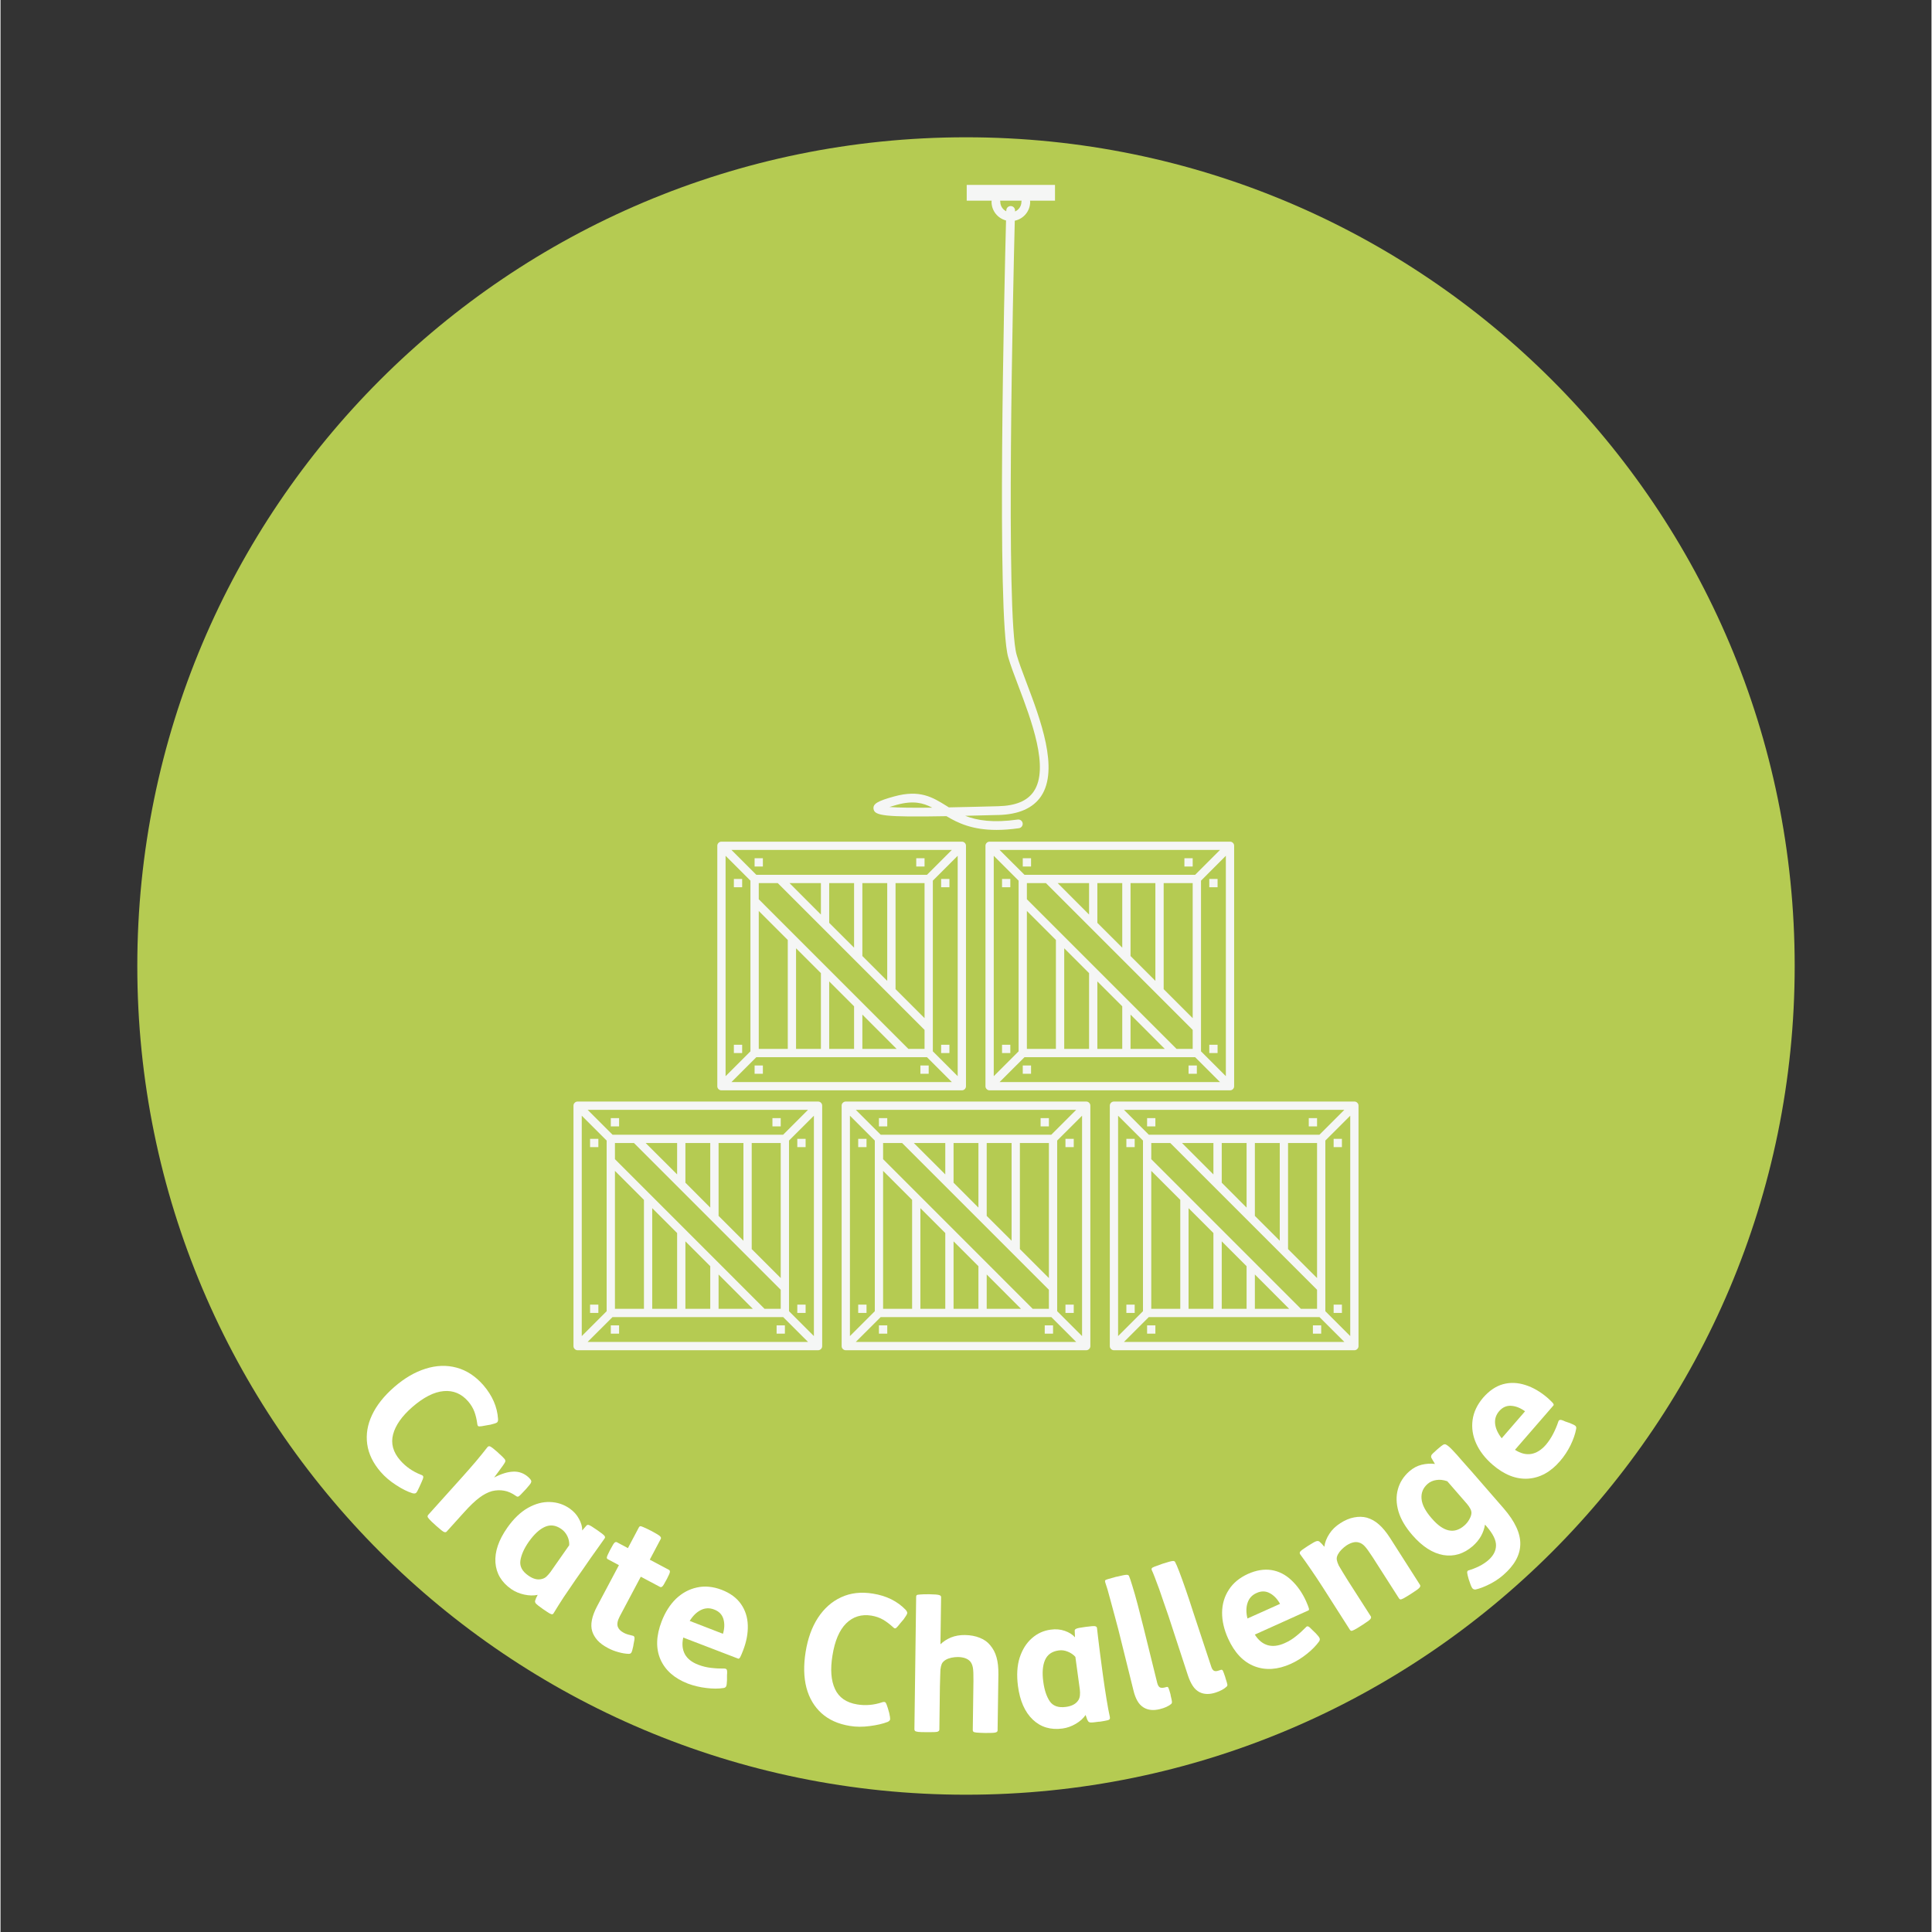 <svg xmlns="http://www.w3.org/2000/svg" xmlns:xlink="http://www.w3.org/1999/xlink" width="300" zoomAndPan="magnify" viewBox="0 0 224.88 225" height="300" preserveAspectRatio="xMidYMid meet" version="1.0"><rect x="0" y="0" width="224.88" height="225" fill="#333333" stroke="none"/><defs><g/><clipPath id="a54d5fe7c1"><path d="M 0.93 0.988 L 193.949 0.988 L 193.949 194.012 L 0.93 194.012 Z M 0.93 0.988 " clip-rule="nonzero"/></clipPath><clipPath id="6f7937949e"><path d="M 97.441 0.988 C 44.137 0.988 0.93 44.199 0.93 97.5 C 0.93 150.801 44.137 194.012 97.441 194.012 C 150.742 194.012 193.949 150.801 193.949 97.5 C 193.949 44.199 150.742 0.988 97.441 0.988 Z M 97.441 0.988 " clip-rule="nonzero"/></clipPath><clipPath id="944cf33a74"><path d="M 0.93 0.988 L 193.949 0.988 L 193.949 194.012 L 0.93 194.012 Z M 0.93 0.988 " clip-rule="nonzero"/></clipPath><clipPath id="92d313c324"><path d="M 97.441 0.988 C 44.137 0.988 0.93 44.199 0.93 97.5 C 0.93 150.801 44.137 194.012 97.441 194.012 C 150.742 194.012 193.949 150.801 193.949 97.5 C 193.949 44.199 150.742 0.988 97.441 0.988 Z M 97.441 0.988 " clip-rule="nonzero"/></clipPath><clipPath id="efa8d2b783"><rect x="0" width="194" y="0" height="195"/></clipPath><clipPath id="ee157358e0"><path d="M 51.727 113.285 L 80.68 113.285 L 80.68 142.238 L 51.727 142.238 Z M 51.727 113.285 " clip-rule="nonzero"/></clipPath><clipPath id="dd821c0e84"><rect x="0" width="155" y="0" height="55"/></clipPath><clipPath id="64b95f343d"><path d="M 82.957 113.285 L 111.91 113.285 L 111.91 142.238 L 82.957 142.238 Z M 82.957 113.285 " clip-rule="nonzero"/></clipPath><clipPath id="b5c55ffd09"><path d="M 114.188 113.285 L 143.141 113.285 L 143.141 142.238 L 114.188 142.238 Z M 114.188 113.285 " clip-rule="nonzero"/></clipPath><clipPath id="b1e17ce001"><path d="M 86.547 6.535 L 108 6.535 L 108 81.812 L 86.547 81.812 Z M 86.547 6.535 " clip-rule="nonzero"/></clipPath><clipPath id="bd16e9ba47"><path d="M 68.477 83.02 L 97.43 83.02 L 97.43 111.973 L 68.477 111.973 Z M 68.477 83.02 " clip-rule="nonzero"/></clipPath><clipPath id="4f55885e8b"><path d="M 99.707 83.02 L 128.66 83.02 L 128.66 111.973 L 99.707 111.973 Z M 99.707 83.02 " clip-rule="nonzero"/></clipPath><clipPath id="61436dc4e2"><rect x="0" width="195" y="0" height="195"/></clipPath></defs><g transform="matrix(1, 0, 0, 1, 15, 15)"><g clip-path="url(#61436dc4e2)"><g clip-path="url(#a54d5fe7c1)"><g clip-path="url(#6f7937949e)"><g transform="matrix(1, 0, 0, 1, 0, -0)"><g clip-path="url(#efa8d2b783)"><g clip-path="url(#944cf33a74)"><g clip-path="url(#92d313c324)"><path fill="#b5cb52" d="M 0.93 0.988 L 193.949 0.988 L 193.949 194.012 L 0.93 194.012 Z M 0.93 0.988 " fill-opacity="1" fill-rule="nonzero"/></g></g></g></g></g></g><g clip-path="url(#ee157358e0)"><path fill="#f5f6f5" d="M 80.207 113.285 L 52.211 113.285 C 52.078 113.285 51.965 113.332 51.871 113.426 C 51.773 113.52 51.727 113.633 51.727 113.77 L 51.727 141.766 C 51.727 141.898 51.773 142.012 51.871 142.105 C 51.965 142.199 52.078 142.25 52.211 142.25 L 80.207 142.25 C 80.34 142.25 80.457 142.199 80.551 142.105 C 80.645 142.012 80.691 141.898 80.691 141.766 L 80.691 113.77 C 80.691 113.633 80.645 113.52 80.551 113.426 C 80.457 113.332 80.34 113.285 80.207 113.285 Z M 56.555 121.359 L 59.934 124.738 L 59.934 137.422 L 56.555 137.422 Z M 60.898 125.703 L 63.797 128.598 L 63.797 137.422 L 60.898 137.422 Z M 64.762 129.566 L 67.656 132.461 L 67.656 137.422 L 64.762 137.422 Z M 68.625 133.426 L 72.613 137.422 L 68.625 137.422 Z M 73.977 137.422 L 56.555 119.996 L 56.555 118.113 L 58.77 118.113 L 75.863 135.207 L 75.863 137.422 Z M 75.863 133.844 L 72.484 130.465 L 72.484 118.113 L 75.863 118.113 Z M 71.52 129.496 L 68.625 126.602 L 68.625 118.113 L 71.52 118.113 Z M 67.656 125.637 L 64.762 122.738 L 64.762 118.113 L 67.656 118.113 Z M 63.797 121.773 L 60.133 118.113 L 63.797 118.113 Z M 76.148 117.148 L 56.273 117.148 L 53.375 114.25 L 79.043 114.25 Z M 55.59 117.828 L 55.59 137.703 L 52.691 140.602 L 52.691 114.934 Z M 56.273 138.387 L 76.148 138.387 L 79.043 141.281 L 53.375 141.281 Z M 76.828 137.703 L 76.828 117.828 L 79.727 114.934 L 79.727 140.602 Z M 76.828 137.703 " fill-opacity="1" fill-rule="nonzero"/></g><path fill="#f5f6f5" d="M 56.074 115.215 L 57.039 115.215 L 57.039 116.18 L 56.074 116.18 Z M 56.074 115.215 " fill-opacity="1" fill-rule="nonzero"/><path fill="#f5f6f5" d="M 74.898 115.215 L 75.863 115.215 L 75.863 116.18 L 74.898 116.18 Z M 74.898 115.215 " fill-opacity="1" fill-rule="nonzero"/><path fill="#f5f6f5" d="M 56.074 139.352 L 57.039 139.352 L 57.039 140.316 L 56.074 140.316 Z M 56.074 139.352 " fill-opacity="1" fill-rule="nonzero"/><path fill="#f5f6f5" d="M 75.383 139.352 L 76.348 139.352 L 76.348 140.316 L 75.383 140.316 Z M 75.383 139.352 " fill-opacity="1" fill-rule="nonzero"/><path fill="#f5f6f5" d="M 53.66 117.629 L 54.625 117.629 L 54.625 118.594 L 53.66 118.594 Z M 53.66 117.629 " fill-opacity="1" fill-rule="nonzero"/><path fill="#f5f6f5" d="M 53.66 136.938 L 54.625 136.938 L 54.625 137.902 L 53.66 137.902 Z M 53.66 136.938 " fill-opacity="1" fill-rule="nonzero"/><path fill="#f5f6f5" d="M 77.793 117.629 L 78.762 117.629 L 78.762 118.594 L 77.793 118.594 Z M 77.793 117.629 " fill-opacity="1" fill-rule="nonzero"/><path fill="#f5f6f5" d="M 77.793 136.938 L 78.762 136.938 L 78.762 137.902 L 77.793 137.902 Z M 77.793 136.938 " fill-opacity="1" fill-rule="nonzero"/><g transform="matrix(1, 0, 0, 1, 20, 138)"><g clip-path="url(#dd821c0e84)"><g fill="#ffffff" fill-opacity="1"><g transform="translate(4.721, 12.853)"><g><path d="M 17.344 0.062 L 16.797 0.156 C 16.41 0.238 16.156 0.273 16.031 0.266 C 15.906 0.266 15.832 0.188 15.812 0.031 C 15.738 -0.531 15.625 -1.02 15.469 -1.438 C 15.312 -1.863 15.066 -2.27 14.734 -2.656 C 13.953 -3.551 13.004 -3.945 11.891 -3.844 C 10.773 -3.75 9.562 -3.133 8.25 -2 C 7.031 -0.938 6.281 0.125 6 1.188 C 5.719 2.25 5.992 3.258 6.828 4.219 C 7.484 4.969 8.297 5.531 9.266 5.906 C 9.43 5.957 9.516 6.039 9.516 6.156 C 9.516 6.27 9.438 6.492 9.281 6.828 L 9.047 7.344 C 8.891 7.695 8.77 7.914 8.688 8 C 8.602 8.082 8.457 8.098 8.25 8.047 C 7.676 7.867 7.039 7.551 6.344 7.094 C 5.645 6.645 5.051 6.141 4.562 5.578 C 3.664 4.547 3.141 3.461 2.984 2.328 C 2.828 1.191 3.016 0.062 3.547 -1.062 C 4.078 -2.195 4.941 -3.285 6.141 -4.328 C 7.328 -5.359 8.539 -6.066 9.781 -6.453 C 11.031 -6.848 12.234 -6.891 13.391 -6.578 C 14.555 -6.266 15.598 -5.582 16.516 -4.531 C 17.555 -3.32 18.125 -2.02 18.219 -0.625 C 18.238 -0.406 18.195 -0.258 18.094 -0.188 C 17.988 -0.113 17.738 -0.031 17.344 0.062 Z M 17.344 0.062 "/></g></g></g><g fill="#ffffff" fill-opacity="1"><g transform="translate(13.517, 22.699)"><g><path d="M 9.375 -6.578 L 9.469 -6.484 C 9.852 -6.141 10.094 -5.906 10.188 -5.781 C 10.281 -5.656 10.301 -5.539 10.25 -5.438 C 10.227 -5.375 10.145 -5.238 10 -5.031 C 9.852 -4.832 9.688 -4.602 9.5 -4.344 C 9.32 -4.094 9.145 -3.852 8.969 -3.625 C 9.801 -4.062 10.539 -4.289 11.188 -4.312 C 11.844 -4.344 12.426 -4.133 12.938 -3.688 C 13.113 -3.531 13.227 -3.391 13.281 -3.266 C 13.312 -3.191 13.301 -3.102 13.25 -3 C 13.207 -2.906 13.031 -2.68 12.719 -2.328 L 12.516 -2.109 C 12.148 -1.703 11.914 -1.473 11.812 -1.422 C 11.719 -1.379 11.625 -1.395 11.531 -1.469 C 11.051 -1.812 10.582 -2.02 10.125 -2.094 C 9.676 -2.176 9.211 -2.16 8.734 -2.047 C 8.266 -1.922 7.77 -1.664 7.25 -1.281 C 6.738 -0.895 6.148 -0.332 5.484 0.406 L 3.438 2.672 C 3.363 2.754 3.254 2.766 3.109 2.703 C 2.973 2.641 2.672 2.398 2.203 1.984 L 2.141 1.922 C 1.797 1.617 1.555 1.391 1.422 1.234 C 1.285 1.086 1.219 0.977 1.219 0.906 C 1.219 0.844 1.238 0.785 1.281 0.734 L 5.188 -3.609 C 5.75 -4.234 6.301 -4.863 6.844 -5.5 C 7.383 -6.145 7.828 -6.691 8.172 -7.141 C 8.266 -7.266 8.375 -7.301 8.5 -7.25 C 8.633 -7.195 8.926 -6.973 9.375 -6.578 Z M 9.375 -6.578 "/></g></g></g><g fill="#ffffff" fill-opacity="1"><g transform="translate(20.293, 28.878)"><g><path d="M 12.453 -3.641 L 12.953 -4.219 C 13.023 -4.301 13.125 -4.316 13.25 -4.266 C 13.383 -4.223 13.68 -4.039 14.141 -3.719 L 14.234 -3.656 C 14.672 -3.352 14.938 -3.145 15.031 -3.031 C 15.125 -2.914 15.133 -2.812 15.062 -2.719 C 14.938 -2.531 14.723 -2.227 14.422 -1.812 C 14.129 -1.406 13.805 -0.953 13.453 -0.453 C 13.109 0.047 12.77 0.535 12.438 1.016 L 11.703 2.062 C 11.234 2.738 10.766 3.426 10.297 4.125 C 9.836 4.832 9.457 5.438 9.156 5.938 C 9.113 6.031 9.062 6.086 9 6.109 C 8.938 6.141 8.828 6.113 8.672 6.031 C 8.523 5.945 8.285 5.789 7.953 5.562 L 7.859 5.5 C 7.43 5.195 7.164 4.988 7.062 4.875 C 6.969 4.758 6.938 4.645 6.969 4.531 C 6.988 4.457 7.023 4.359 7.078 4.234 C 7.141 4.109 7.203 3.984 7.266 3.859 C 6.797 3.961 6.273 3.953 5.703 3.828 C 5.129 3.703 4.625 3.488 4.188 3.188 C 3.051 2.395 2.438 1.363 2.344 0.094 C 2.258 -1.176 2.719 -2.523 3.719 -3.953 C 4.457 -5.004 5.258 -5.773 6.125 -6.266 C 6.988 -6.754 7.844 -6.984 8.688 -6.953 C 9.531 -6.93 10.297 -6.68 10.984 -6.203 C 11.461 -5.867 11.828 -5.461 12.078 -4.984 C 12.336 -4.516 12.461 -4.066 12.453 -3.641 Z M 8.75 1.203 L 10.938 -1.922 C 10.957 -2.297 10.883 -2.648 10.719 -2.984 C 10.551 -3.328 10.316 -3.602 10.016 -3.812 C 9.379 -4.258 8.742 -4.344 8.109 -4.062 C 7.473 -3.781 6.844 -3.195 6.219 -2.312 C 5.676 -1.531 5.352 -0.801 5.25 -0.125 C 5.156 0.539 5.461 1.117 6.172 1.609 C 6.766 2.035 7.32 2.16 7.844 1.984 C 8.02 1.93 8.176 1.836 8.312 1.703 C 8.457 1.566 8.602 1.398 8.75 1.203 Z M 8.75 1.203 "/></g></g></g><g fill="#ffffff" fill-opacity="1"><g transform="translate(31.05, 36.201)"><g><path d="M 9.688 -10.938 L 9.781 -10.891 C 10.332 -10.598 10.66 -10.395 10.766 -10.281 C 10.867 -10.176 10.895 -10.078 10.844 -9.984 L 9.562 -7.562 L 11.797 -6.375 C 11.879 -6.332 11.914 -6.254 11.906 -6.141 C 11.906 -6.035 11.789 -5.766 11.562 -5.328 L 11.484 -5.188 C 11.254 -4.738 11.094 -4.484 11 -4.422 C 10.914 -4.359 10.832 -4.348 10.75 -4.391 L 8.516 -5.578 L 6.062 -0.953 C 5.801 -0.453 5.727 -0.047 5.844 0.266 C 5.945 0.535 6.176 0.766 6.531 0.953 C 6.676 1.035 6.844 1.102 7.031 1.156 C 7.227 1.207 7.414 1.254 7.594 1.297 C 7.695 1.316 7.758 1.383 7.781 1.5 C 7.801 1.625 7.766 1.891 7.672 2.297 L 7.641 2.5 C 7.555 2.906 7.484 3.156 7.422 3.25 C 7.367 3.352 7.266 3.406 7.109 3.406 C 6.734 3.395 6.328 3.328 5.891 3.203 C 5.461 3.086 5.066 2.93 4.703 2.734 C 4.18 2.461 3.77 2.16 3.469 1.828 C 3.176 1.492 2.973 1.145 2.859 0.781 C 2.617 0 2.812 -0.977 3.438 -2.156 L 5.969 -6.922 L 4.688 -7.609 C 4.594 -7.648 4.551 -7.723 4.562 -7.828 C 4.57 -7.93 4.691 -8.207 4.922 -8.656 L 5 -8.797 C 5.227 -9.234 5.383 -9.484 5.469 -9.547 C 5.551 -9.617 5.641 -9.633 5.734 -9.594 L 7.016 -8.906 L 8.297 -11.328 C 8.336 -11.398 8.383 -11.441 8.438 -11.453 C 8.5 -11.473 8.617 -11.441 8.797 -11.359 C 8.984 -11.285 9.281 -11.145 9.688 -10.938 Z M 9.688 -10.938 "/></g></g></g><g fill="#ffffff" fill-opacity="1"><g transform="translate(39.309, 40.631)"><g><path d="M 11.594 -0.469 L 5.203 -2.922 C 5.035 -2.18 5.098 -1.535 5.391 -0.984 C 5.691 -0.441 6.219 -0.031 6.969 0.25 C 7.457 0.438 7.953 0.555 8.453 0.609 C 8.961 0.672 9.473 0.695 9.984 0.688 C 10.117 0.688 10.211 0.727 10.266 0.812 C 10.316 0.906 10.328 1.125 10.297 1.469 L 10.297 2.031 C 10.285 2.406 10.254 2.645 10.203 2.75 C 10.148 2.863 10.051 2.93 9.906 2.953 C 9.312 3.047 8.641 3.047 7.891 2.953 C 7.141 2.867 6.422 2.695 5.734 2.438 C 4.172 1.832 3.109 0.895 2.547 -0.375 C 1.992 -1.656 2.039 -3.133 2.688 -4.812 C 3.102 -5.883 3.66 -6.758 4.359 -7.438 C 5.066 -8.113 5.875 -8.551 6.781 -8.75 C 7.695 -8.957 8.66 -8.867 9.672 -8.484 C 10.672 -8.098 11.422 -7.547 11.922 -6.828 C 12.422 -6.117 12.688 -5.297 12.719 -4.359 C 12.75 -3.422 12.566 -2.441 12.172 -1.422 C 12.023 -1.035 11.91 -0.77 11.828 -0.625 C 11.742 -0.488 11.664 -0.438 11.594 -0.469 Z M 5.953 -4.859 L 9.828 -3.359 C 10.016 -3.992 10.031 -4.57 9.875 -5.094 C 9.719 -5.613 9.359 -5.977 8.797 -6.188 C 8.266 -6.395 7.75 -6.375 7.25 -6.125 C 6.758 -5.883 6.328 -5.461 5.953 -4.859 Z M 5.953 -4.859 "/></g></g></g><g fill="#ffffff" fill-opacity="1"><g transform="translate(50.996, 44.906)"><g/></g></g><g fill="#ffffff" fill-opacity="1"><g transform="translate(56.824, 46.64)"><g><path d="M 13.359 -11.062 L 13 -10.641 C 12.758 -10.328 12.586 -10.129 12.484 -10.047 C 12.379 -9.973 12.273 -9.988 12.172 -10.094 C 11.742 -10.488 11.336 -10.797 10.953 -11.016 C 10.566 -11.242 10.117 -11.398 9.609 -11.484 C 8.441 -11.672 7.457 -11.367 6.656 -10.578 C 5.863 -9.785 5.332 -8.535 5.062 -6.828 C 4.801 -5.223 4.898 -3.926 5.359 -2.938 C 5.816 -1.945 6.68 -1.348 7.953 -1.141 C 8.93 -0.984 9.91 -1.07 10.891 -1.406 C 11.055 -1.457 11.176 -1.441 11.25 -1.359 C 11.32 -1.273 11.41 -1.055 11.516 -0.703 L 11.672 -0.156 C 11.754 0.207 11.789 0.453 11.781 0.578 C 11.77 0.703 11.676 0.805 11.5 0.891 C 10.938 1.109 10.242 1.27 9.422 1.375 C 8.598 1.488 7.816 1.484 7.078 1.359 C 5.734 1.141 4.633 0.645 3.781 -0.125 C 2.938 -0.895 2.352 -1.883 2.031 -3.094 C 1.719 -4.301 1.688 -5.688 1.938 -7.25 C 2.188 -8.812 2.664 -10.141 3.375 -11.234 C 4.094 -12.328 4.992 -13.125 6.078 -13.625 C 7.172 -14.133 8.406 -14.273 9.781 -14.047 C 11.352 -13.797 12.625 -13.164 13.594 -12.156 C 13.738 -11.988 13.797 -11.848 13.766 -11.734 C 13.734 -11.617 13.598 -11.395 13.359 -11.062 Z M 13.359 -11.062 "/></g></g></g><g fill="#ffffff" fill-opacity="1"><g transform="translate(70.041, 48.696)"><g><path d="M 3.016 -16.031 L 3.125 -16.031 C 3.738 -16.02 4.117 -15.988 4.266 -15.938 C 4.422 -15.895 4.5 -15.816 4.5 -15.703 L 4.422 -10.203 C 4.766 -10.535 5.176 -10.801 5.656 -11 C 6.145 -11.195 6.688 -11.289 7.281 -11.281 C 7.938 -11.27 8.516 -11.16 9.016 -10.953 C 9.516 -10.754 9.91 -10.473 10.203 -10.109 C 10.555 -9.703 10.805 -9.227 10.953 -8.688 C 11.109 -8.156 11.18 -7.488 11.172 -6.688 L 11.078 -0.172 C 11.078 -0.055 11.004 0.02 10.859 0.062 C 10.711 0.113 10.328 0.133 9.703 0.125 L 9.594 0.125 C 9.145 0.113 8.816 0.098 8.609 0.078 C 8.41 0.055 8.289 0.02 8.25 -0.031 C 8.207 -0.082 8.188 -0.141 8.188 -0.203 L 8.266 -5.922 C 8.273 -6.648 8.254 -7.164 8.203 -7.469 C 8.148 -7.781 8.039 -8.031 7.875 -8.219 C 7.582 -8.539 7.109 -8.707 6.453 -8.719 C 6.211 -8.719 5.961 -8.691 5.703 -8.641 C 5.453 -8.586 5.227 -8.504 5.031 -8.391 C 4.812 -8.254 4.66 -8.098 4.578 -7.922 C 4.504 -7.742 4.453 -7.523 4.422 -7.266 C 4.41 -7.035 4.398 -6.738 4.391 -6.375 C 4.379 -6.008 4.367 -5.625 4.359 -5.219 L 4.297 -0.266 C 4.297 -0.148 4.219 -0.066 4.062 -0.016 C 3.914 0.023 3.535 0.039 2.922 0.031 L 2.812 0.031 C 2.363 0.031 2.035 0.02 1.828 0 C 1.617 -0.031 1.492 -0.07 1.453 -0.125 C 1.41 -0.176 1.391 -0.234 1.391 -0.297 L 1.594 -15.734 C 1.594 -15.816 1.613 -15.879 1.656 -15.922 C 1.695 -15.961 1.82 -15.988 2.031 -16 C 2.238 -16.02 2.566 -16.031 3.016 -16.031 Z M 3.016 -16.031 "/></g></g></g><g fill="#ffffff" fill-opacity="1"><g transform="translate(83.428, 48.787)"><g><path d="M 6.703 -11.109 L 6.672 -11.891 C 6.672 -11.984 6.734 -12.055 6.859 -12.109 C 6.984 -12.172 7.328 -12.238 7.891 -12.312 L 8.016 -12.328 C 8.535 -12.398 8.867 -12.426 9.016 -12.406 C 9.16 -12.383 9.242 -12.316 9.266 -12.203 C 9.285 -11.984 9.328 -11.617 9.391 -11.109 C 9.453 -10.609 9.52 -10.055 9.594 -9.453 C 9.676 -8.848 9.754 -8.254 9.828 -7.672 L 10 -6.406 C 10.113 -5.594 10.238 -4.766 10.375 -3.922 C 10.508 -3.086 10.641 -2.391 10.766 -1.828 C 10.785 -1.734 10.781 -1.656 10.75 -1.594 C 10.727 -1.531 10.633 -1.477 10.469 -1.438 C 10.301 -1.395 10.016 -1.344 9.609 -1.281 L 9.516 -1.281 C 8.992 -1.207 8.656 -1.176 8.5 -1.188 C 8.352 -1.207 8.254 -1.273 8.203 -1.391 C 8.16 -1.441 8.117 -1.535 8.078 -1.672 C 8.035 -1.816 7.988 -1.945 7.938 -2.062 C 7.688 -1.676 7.305 -1.332 6.797 -1.031 C 6.297 -0.738 5.781 -0.555 5.25 -0.484 C 3.875 -0.297 2.723 -0.641 1.797 -1.516 C 0.867 -2.398 0.289 -3.707 0.062 -5.438 C -0.102 -6.707 -0.035 -7.812 0.266 -8.75 C 0.578 -9.695 1.051 -10.445 1.688 -11 C 2.32 -11.562 3.055 -11.895 3.891 -12 C 4.461 -12.082 5.004 -12.035 5.516 -11.859 C 6.023 -11.68 6.422 -11.43 6.703 -11.109 Z M 7.266 -5.047 L 6.75 -8.828 C 6.508 -9.098 6.211 -9.301 5.859 -9.438 C 5.516 -9.582 5.164 -9.629 4.812 -9.578 C 4.031 -9.473 3.5 -9.102 3.219 -8.469 C 2.938 -7.832 2.867 -6.977 3.016 -5.906 C 3.141 -4.969 3.391 -4.219 3.766 -3.656 C 4.148 -3.102 4.773 -2.883 5.641 -3 C 6.359 -3.094 6.852 -3.367 7.125 -3.828 C 7.219 -4.004 7.27 -4.188 7.281 -4.375 C 7.301 -4.57 7.297 -4.797 7.266 -5.047 Z M 7.266 -5.047 "/></g></g></g><g fill="#ffffff" fill-opacity="1"><g transform="translate(96.206, 46.871)"><g><path d="M -1.297 -16.234 L -1.188 -16.25 C -0.602 -16.395 -0.234 -16.469 -0.078 -16.469 C 0.078 -16.477 0.176 -16.43 0.219 -16.328 C 0.301 -16.148 0.43 -15.766 0.609 -15.172 C 0.797 -14.578 1 -13.863 1.219 -13.031 C 1.438 -12.207 1.66 -11.332 1.891 -10.406 L 3.5 -3.891 C 3.562 -3.648 3.648 -3.484 3.766 -3.391 C 3.891 -3.297 4.086 -3.281 4.359 -3.344 L 4.594 -3.406 C 4.695 -3.438 4.77 -3.398 4.812 -3.297 C 4.863 -3.191 4.941 -2.945 5.047 -2.562 L 5.078 -2.375 C 5.172 -2 5.219 -1.766 5.219 -1.672 C 5.227 -1.578 5.195 -1.492 5.125 -1.422 C 4.801 -1.16 4.363 -0.961 3.812 -0.828 C 3.07 -0.641 2.441 -0.703 1.922 -1.016 C 1.617 -1.203 1.375 -1.461 1.188 -1.797 C 1 -2.129 0.848 -2.535 0.734 -3.016 L -1.031 -10.125 C -1.156 -10.625 -1.297 -11.148 -1.453 -11.703 C -1.609 -12.254 -1.754 -12.797 -1.891 -13.328 C -2.035 -13.867 -2.164 -14.344 -2.281 -14.75 C -2.406 -15.164 -2.5 -15.457 -2.562 -15.625 C -2.582 -15.707 -2.582 -15.77 -2.562 -15.812 C -2.539 -15.863 -2.43 -15.914 -2.234 -15.969 C -2.047 -16.031 -1.734 -16.117 -1.297 -16.234 Z M -1.297 -16.234 "/></g></g></g><g fill="#ffffff" fill-opacity="1"><g transform="translate(102.797, 45.219)"><g><path d="M -2.5 -16.094 L -2.406 -16.125 C -1.832 -16.312 -1.461 -16.41 -1.297 -16.422 C -1.141 -16.441 -1.039 -16.398 -1 -16.297 C -0.895 -16.117 -0.734 -15.742 -0.516 -15.172 C -0.297 -14.598 -0.047 -13.906 0.234 -13.094 C 0.516 -12.281 0.801 -11.414 1.094 -10.5 L 3.203 -4.125 C 3.273 -3.895 3.375 -3.738 3.5 -3.656 C 3.633 -3.57 3.832 -3.578 4.094 -3.672 L 4.328 -3.75 C 4.43 -3.781 4.508 -3.742 4.562 -3.641 C 4.613 -3.535 4.703 -3.297 4.828 -2.922 L 4.875 -2.75 C 5 -2.375 5.066 -2.141 5.078 -2.047 C 5.098 -1.953 5.07 -1.867 5 -1.797 C 4.695 -1.516 4.273 -1.285 3.734 -1.109 C 3.004 -0.867 2.367 -0.883 1.828 -1.156 C 1.516 -1.32 1.254 -1.566 1.047 -1.891 C 0.836 -2.211 0.656 -2.602 0.5 -3.062 L -1.781 -10.031 C -1.945 -10.508 -2.125 -11.02 -2.312 -11.562 C -2.5 -12.113 -2.68 -12.645 -2.859 -13.156 C -3.047 -13.676 -3.219 -14.133 -3.375 -14.531 C -3.531 -14.938 -3.648 -15.223 -3.734 -15.391 C -3.754 -15.473 -3.75 -15.535 -3.719 -15.578 C -3.695 -15.629 -3.594 -15.691 -3.406 -15.766 C -3.227 -15.836 -2.926 -15.945 -2.5 -16.094 Z M -2.5 -16.094 "/></g></g></g><g fill="#ffffff" fill-opacity="1"><g transform="translate(109.499, 43.13)"><g><path d="M 7.812 -8.578 L 1.578 -5.766 C 1.984 -5.117 2.484 -4.707 3.078 -4.531 C 3.672 -4.363 4.336 -4.445 5.078 -4.781 C 5.547 -4.988 5.977 -5.254 6.375 -5.578 C 6.781 -5.898 7.164 -6.25 7.531 -6.625 C 7.602 -6.719 7.688 -6.75 7.781 -6.719 C 7.883 -6.688 8.051 -6.547 8.281 -6.297 L 8.688 -5.906 C 8.945 -5.633 9.094 -5.441 9.125 -5.328 C 9.164 -5.211 9.145 -5.094 9.062 -4.969 C 8.719 -4.488 8.25 -4.008 7.656 -3.531 C 7.062 -3.051 6.43 -2.66 5.766 -2.359 C 4.242 -1.672 2.832 -1.578 1.531 -2.078 C 0.227 -2.586 -0.789 -3.66 -1.531 -5.297 C -2.008 -6.348 -2.242 -7.363 -2.234 -8.344 C -2.223 -9.32 -1.961 -10.203 -1.453 -10.984 C -0.953 -11.766 -0.211 -12.379 0.766 -12.828 C 1.742 -13.266 2.66 -13.414 3.516 -13.281 C 4.367 -13.145 5.141 -12.754 5.828 -12.109 C 6.523 -11.461 7.098 -10.645 7.547 -9.656 C 7.711 -9.281 7.816 -9.016 7.859 -8.859 C 7.91 -8.703 7.895 -8.609 7.812 -8.578 Z M 0.719 -7.641 L 4.516 -9.344 C 4.191 -9.926 3.789 -10.344 3.312 -10.594 C 2.832 -10.852 2.32 -10.859 1.781 -10.609 C 1.258 -10.379 0.91 -10 0.734 -9.469 C 0.555 -8.945 0.551 -8.336 0.719 -7.641 Z M 0.719 -7.641 "/></g></g></g><g fill="#ffffff" fill-opacity="1"><g transform="translate(121.095, 37.841)"><g><path d="M -3.844 -10.797 L -3.766 -10.844 C -3.316 -11.133 -3.02 -11.301 -2.875 -11.344 C -2.727 -11.395 -2.602 -11.383 -2.5 -11.312 C -2.426 -11.25 -2.332 -11.16 -2.219 -11.047 C -2.113 -10.93 -2.016 -10.816 -1.922 -10.703 C -1.859 -11.211 -1.664 -11.711 -1.344 -12.203 C -1.031 -12.691 -0.602 -13.109 -0.062 -13.453 C 0.488 -13.805 1.023 -14.031 1.547 -14.125 C 2.066 -14.227 2.562 -14.219 3.031 -14.094 C 3.539 -13.945 4.004 -13.688 4.422 -13.312 C 4.848 -12.945 5.281 -12.426 5.719 -11.75 L 9.219 -6.266 C 9.281 -6.172 9.258 -6.062 9.156 -5.938 C 9.051 -5.812 8.742 -5.586 8.234 -5.266 L 8.141 -5.203 C 7.754 -4.961 7.469 -4.789 7.281 -4.688 C 7.102 -4.594 6.977 -4.555 6.906 -4.578 C 6.844 -4.609 6.797 -4.648 6.766 -4.703 L 3.688 -9.516 C 3.289 -10.129 2.988 -10.547 2.781 -10.766 C 2.57 -10.992 2.344 -11.141 2.094 -11.203 C 1.688 -11.328 1.207 -11.211 0.656 -10.859 C 0.457 -10.723 0.266 -10.562 0.078 -10.375 C -0.098 -10.195 -0.238 -10.008 -0.344 -9.812 C -0.469 -9.57 -0.508 -9.359 -0.469 -9.172 C -0.438 -8.984 -0.363 -8.77 -0.25 -8.531 C -0.125 -8.332 0.023 -8.078 0.203 -7.766 C 0.391 -7.453 0.594 -7.125 0.812 -6.781 L 3.484 -2.609 C 3.547 -2.516 3.531 -2.406 3.438 -2.281 C 3.344 -2.164 3.031 -1.938 2.5 -1.594 L 2.422 -1.547 C 2.035 -1.297 1.75 -1.125 1.562 -1.031 C 1.383 -0.938 1.258 -0.898 1.188 -0.922 C 1.125 -0.953 1.078 -0.992 1.047 -1.047 L -2.094 -5.969 C -2.539 -6.664 -3.004 -7.363 -3.484 -8.062 C -3.961 -8.758 -4.367 -9.332 -4.703 -9.781 C -4.805 -9.906 -4.816 -10.023 -4.734 -10.141 C -4.648 -10.254 -4.352 -10.473 -3.844 -10.797 Z M -3.844 -10.797 "/></g></g></g><g fill="#ffffff" fill-opacity="1"><g transform="translate(132.461, 30.475)"><g><path d="M -0.25 -14.578 L -0.094 -14.719 C 0.219 -14.988 0.43 -15.156 0.547 -15.219 C 0.672 -15.289 0.785 -15.297 0.891 -15.234 C 1.066 -15.148 1.316 -14.938 1.641 -14.594 C 1.973 -14.25 2.336 -13.844 2.734 -13.375 C 3.141 -12.914 3.547 -12.457 3.953 -12 L 7.594 -7.812 C 8.914 -6.289 9.562 -4.895 9.531 -3.625 C 9.508 -2.363 8.844 -1.164 7.531 -0.031 C 7.051 0.383 6.516 0.738 5.922 1.031 C 5.328 1.332 4.789 1.535 4.312 1.641 C 4.188 1.648 4.078 1.613 3.984 1.531 C 3.891 1.445 3.773 1.195 3.641 0.781 L 3.516 0.422 C 3.41 0.047 3.352 -0.207 3.344 -0.344 C 3.344 -0.477 3.398 -0.562 3.516 -0.594 C 3.91 -0.707 4.312 -0.863 4.719 -1.062 C 5.133 -1.27 5.492 -1.504 5.797 -1.766 C 6.391 -2.285 6.691 -2.852 6.703 -3.469 C 6.723 -4.094 6.363 -4.832 5.625 -5.688 L 5.422 -5.922 C 5.266 -4.953 4.789 -4.117 4 -3.422 C 2.957 -2.516 1.812 -2.164 0.562 -2.375 C -0.676 -2.594 -1.867 -3.359 -3.016 -4.672 C -3.836 -5.609 -4.383 -6.535 -4.656 -7.453 C -4.926 -8.379 -4.945 -9.242 -4.719 -10.047 C -4.5 -10.848 -4.055 -11.539 -3.391 -12.125 C -2.953 -12.508 -2.473 -12.766 -1.953 -12.891 C -1.441 -13.016 -0.926 -13.047 -0.406 -12.984 C -0.469 -13.086 -0.551 -13.227 -0.656 -13.406 C -0.758 -13.594 -0.82 -13.703 -0.844 -13.734 C -0.863 -13.816 -0.859 -13.898 -0.828 -13.984 C -0.797 -14.078 -0.602 -14.273 -0.25 -14.578 Z M 3.328 -8.328 L 1.031 -10.969 C 0.562 -11.133 0.129 -11.18 -0.266 -11.109 C -0.66 -11.047 -0.992 -10.895 -1.266 -10.656 C -1.797 -10.188 -2.031 -9.609 -1.969 -8.922 C -1.914 -8.242 -1.516 -7.477 -0.766 -6.625 C 0.586 -5.062 1.848 -4.789 3.016 -5.812 C 3.234 -6 3.422 -6.227 3.578 -6.5 C 3.742 -6.781 3.832 -7.035 3.844 -7.266 C 3.844 -7.441 3.797 -7.613 3.703 -7.781 C 3.617 -7.945 3.492 -8.129 3.328 -8.328 Z M 3.328 -8.328 "/></g></g></g><g fill="#ffffff" fill-opacity="1"><g transform="translate(142.374, 21.735)"><g><path d="M 3.484 -11.062 L -1 -5.891 C -0.352 -5.473 0.27 -5.312 0.875 -5.406 C 1.488 -5.508 2.062 -5.863 2.594 -6.469 C 2.926 -6.863 3.207 -7.285 3.438 -7.734 C 3.676 -8.191 3.879 -8.672 4.047 -9.172 C 4.078 -9.285 4.145 -9.352 4.25 -9.375 C 4.352 -9.395 4.555 -9.332 4.859 -9.188 L 5.406 -9 C 5.75 -8.863 5.961 -8.754 6.047 -8.672 C 6.129 -8.586 6.156 -8.473 6.125 -8.328 C 6.02 -7.742 5.801 -7.109 5.469 -6.422 C 5.133 -5.742 4.723 -5.125 4.234 -4.562 C 3.148 -3.301 1.91 -2.625 0.516 -2.531 C -0.879 -2.445 -2.254 -2.988 -3.609 -4.156 C -4.484 -4.914 -5.117 -5.738 -5.516 -6.625 C -5.922 -7.52 -6.062 -8.43 -5.938 -9.359 C -5.812 -10.285 -5.398 -11.156 -4.703 -11.969 C -3.992 -12.781 -3.223 -13.301 -2.391 -13.531 C -1.555 -13.758 -0.691 -13.727 0.203 -13.438 C 1.098 -13.156 1.961 -12.656 2.797 -11.938 C 3.098 -11.664 3.301 -11.469 3.406 -11.344 C 3.508 -11.219 3.535 -11.125 3.484 -11.062 Z M -2.547 -7.234 L 0.172 -10.375 C -0.367 -10.77 -0.91 -10.984 -1.453 -11.016 C -1.992 -11.047 -2.457 -10.836 -2.844 -10.391 C -3.219 -9.953 -3.375 -9.457 -3.312 -8.906 C -3.25 -8.363 -2.992 -7.805 -2.547 -7.234 Z M -2.547 -7.234 "/></g></g></g></g></g><g clip-path="url(#64b95f343d)"><path fill="#f5f6f5" d="M 111.438 113.285 L 83.441 113.285 C 83.309 113.285 83.195 113.332 83.098 113.426 C 83.004 113.52 82.957 113.633 82.957 113.77 L 82.957 141.766 C 82.957 141.898 83.004 142.012 83.098 142.105 C 83.195 142.199 83.309 142.25 83.441 142.25 L 111.438 142.25 C 111.57 142.25 111.684 142.199 111.781 142.105 C 111.875 142.012 111.922 141.898 111.922 141.766 L 111.922 113.77 C 111.922 113.633 111.875 113.52 111.781 113.426 C 111.684 113.332 111.57 113.285 111.438 113.285 Z M 87.785 121.359 L 91.164 124.738 L 91.164 137.422 L 87.785 137.422 Z M 92.129 125.703 L 95.027 128.598 L 95.027 137.422 L 92.129 137.422 Z M 95.992 129.566 L 98.887 132.461 L 98.887 137.422 L 95.992 137.422 Z M 99.852 133.426 L 103.844 137.422 L 99.852 137.422 Z M 105.207 137.422 L 87.785 119.996 L 87.785 118.113 L 90 118.113 L 107.094 135.207 L 107.094 137.422 Z M 107.094 133.844 L 103.715 130.465 L 103.715 118.113 L 107.094 118.113 Z M 102.75 129.496 L 99.852 126.602 L 99.852 118.113 L 102.75 118.113 Z M 98.887 125.637 L 95.992 122.738 L 95.992 118.113 L 98.887 118.113 Z M 95.027 121.773 L 91.363 118.113 L 95.027 118.113 Z M 107.375 117.148 L 87.504 117.148 L 84.605 114.25 L 110.273 114.25 Z M 86.82 117.828 L 86.82 137.703 L 83.922 140.602 L 83.922 114.934 Z M 87.504 138.387 L 107.375 138.387 L 110.273 141.281 L 84.605 141.281 Z M 108.059 137.703 L 108.059 117.828 L 110.957 114.934 L 110.957 140.602 Z M 108.059 137.703 " fill-opacity="1" fill-rule="nonzero"/></g><path fill="#f5f6f5" d="M 87.301 115.215 L 88.27 115.215 L 88.27 116.18 L 87.301 116.18 Z M 87.301 115.215 " fill-opacity="1" fill-rule="nonzero"/><path fill="#f5f6f5" d="M 106.129 115.215 L 107.094 115.215 L 107.094 116.18 L 106.129 116.18 Z M 106.129 115.215 " fill-opacity="1" fill-rule="nonzero"/><path fill="#f5f6f5" d="M 87.301 139.352 L 88.27 139.352 L 88.27 140.316 L 87.301 140.316 Z M 87.301 139.352 " fill-opacity="1" fill-rule="nonzero"/><path fill="#f5f6f5" d="M 106.609 139.352 L 107.578 139.352 L 107.578 140.316 L 106.609 140.316 Z M 106.609 139.352 " fill-opacity="1" fill-rule="nonzero"/><path fill="#f5f6f5" d="M 84.887 117.629 L 85.855 117.629 L 85.855 118.594 L 84.887 118.594 Z M 84.887 117.629 " fill-opacity="1" fill-rule="nonzero"/><path fill="#f5f6f5" d="M 84.887 136.938 L 85.855 136.938 L 85.855 137.902 L 84.887 137.902 Z M 84.887 136.938 " fill-opacity="1" fill-rule="nonzero"/><path fill="#f5f6f5" d="M 109.023 117.629 L 109.988 117.629 L 109.988 118.594 L 109.023 118.594 Z M 109.023 117.629 " fill-opacity="1" fill-rule="nonzero"/><path fill="#f5f6f5" d="M 109.023 136.938 L 109.988 136.938 L 109.988 137.902 L 109.023 137.902 Z M 109.023 136.938 " fill-opacity="1" fill-rule="nonzero"/><g clip-path="url(#b5c55ffd09)"><path fill="#f5f6f5" d="M 142.668 113.285 L 114.672 113.285 C 114.539 113.285 114.422 113.332 114.328 113.426 C 114.234 113.52 114.188 113.633 114.188 113.77 L 114.188 141.766 C 114.188 141.898 114.234 142.012 114.328 142.105 C 114.422 142.199 114.539 142.25 114.672 142.25 L 142.668 142.25 C 142.801 142.25 142.914 142.199 143.008 142.105 C 143.105 142.012 143.152 141.898 143.152 141.766 L 143.152 113.77 C 143.152 113.633 143.105 113.52 143.008 113.426 C 142.914 113.332 142.801 113.285 142.668 113.285 Z M 119.016 121.359 L 122.395 124.738 L 122.395 137.422 L 119.016 137.422 Z M 123.359 125.703 L 126.254 128.598 L 126.254 137.422 L 123.359 137.422 Z M 127.223 129.566 L 130.117 132.461 L 130.117 137.422 L 127.223 137.422 Z M 131.082 133.426 L 135.074 137.422 L 131.082 137.422 Z M 136.438 137.422 L 119.016 119.996 L 119.016 118.113 L 121.23 118.113 L 138.324 135.207 L 138.324 137.422 Z M 138.324 133.844 L 134.945 130.465 L 134.945 118.113 L 138.324 118.113 Z M 133.98 129.496 L 131.082 126.602 L 131.082 118.113 L 133.98 118.113 Z M 130.117 125.637 L 127.223 122.738 L 127.223 118.113 L 130.117 118.113 Z M 126.254 121.773 L 122.594 118.113 L 126.254 118.113 Z M 138.605 117.148 L 118.73 117.148 L 115.836 114.25 L 141.504 114.25 Z M 118.051 117.828 L 118.051 137.703 L 115.152 140.602 L 115.152 114.934 Z M 118.73 138.387 L 138.605 138.387 L 141.504 141.281 L 115.836 141.281 Z M 139.289 137.703 L 139.289 117.828 L 142.188 114.934 L 142.188 140.602 Z M 139.289 137.703 " fill-opacity="1" fill-rule="nonzero"/></g><path fill="#f5f6f5" d="M 118.531 115.215 L 119.496 115.215 L 119.496 116.18 L 118.531 116.18 Z M 118.531 115.215 " fill-opacity="1" fill-rule="nonzero"/><path fill="#f5f6f5" d="M 137.359 115.215 L 138.324 115.215 L 138.324 116.18 L 137.359 116.18 Z M 137.359 115.215 " fill-opacity="1" fill-rule="nonzero"/><path fill="#f5f6f5" d="M 118.531 139.352 L 119.496 139.352 L 119.496 140.316 L 118.531 140.316 Z M 118.531 139.352 " fill-opacity="1" fill-rule="nonzero"/><path fill="#f5f6f5" d="M 137.84 139.352 L 138.805 139.352 L 138.805 140.316 L 137.84 140.316 Z M 137.84 139.352 " fill-opacity="1" fill-rule="nonzero"/><path fill="#f5f6f5" d="M 116.117 117.629 L 117.086 117.629 L 117.086 118.594 L 116.117 118.594 Z M 116.117 117.629 " fill-opacity="1" fill-rule="nonzero"/><path fill="#f5f6f5" d="M 116.117 136.938 L 117.086 136.938 L 117.086 137.902 L 116.117 137.902 Z M 116.117 136.938 " fill-opacity="1" fill-rule="nonzero"/><path fill="#f5f6f5" d="M 140.254 117.629 L 141.219 117.629 L 141.219 118.594 L 140.254 118.594 Z M 140.254 117.629 " fill-opacity="1" fill-rule="nonzero"/><path fill="#f5f6f5" d="M 140.254 136.938 L 141.219 136.938 L 141.219 137.902 L 140.254 137.902 Z M 140.254 136.938 " fill-opacity="1" fill-rule="nonzero"/><g clip-path="url(#b1e17ce001)"><path fill="#f5f6f5" d="M 104.039 80.879 C 104 80.598 103.738 80.406 103.461 80.445 C 100.582 80.852 98.738 80.551 97.344 80.008 C 98.434 79.984 99.637 79.953 100.957 79.918 L 101.227 79.914 C 103.582 79.852 105.25 79.117 106.184 77.73 C 108.301 74.574 106.09 68.738 104.477 64.48 C 104 63.215 103.586 62.125 103.336 61.254 C 102.043 56.762 102.938 18.008 103.121 10.703 C 104.145 10.492 104.914 9.586 104.914 8.5 C 104.914 8.453 104.906 8.414 104.895 8.371 L 107.805 8.371 L 107.805 6.535 L 97.523 6.535 L 97.523 8.371 L 100.43 8.371 C 100.422 8.414 100.414 8.453 100.414 8.5 C 100.414 9.547 101.133 10.426 102.102 10.676 C 101.91 18.145 101.004 56.844 102.355 61.539 C 102.617 62.449 103.035 63.555 103.523 64.84 C 105.059 68.895 107.16 74.445 105.336 77.16 C 104.59 78.273 103.234 78.84 101.199 78.891 L 100.934 78.898 C 99.113 78.945 97.219 78.996 95.445 79.027 C 95.336 78.961 95.227 78.891 95.121 78.824 C 93.551 77.852 92.07 76.93 89.086 77.75 C 87.125 78.289 86.586 78.617 86.672 79.211 C 86.789 79.988 87.883 80.184 95.164 80.051 C 96.492 80.848 98.16 81.652 101 81.652 C 101.773 81.652 102.637 81.59 103.605 81.453 C 103.883 81.414 104.078 81.156 104.039 80.879 Z M 101.434 8.5 C 101.434 8.453 101.426 8.41 101.414 8.371 L 103.914 8.371 C 103.902 8.414 103.895 8.453 103.895 8.5 C 103.895 9.004 103.586 9.441 103.148 9.629 C 103.148 9.57 103.152 9.531 103.152 9.52 C 103.16 9.238 102.938 9.004 102.656 8.996 C 102.375 8.988 102.141 9.211 102.133 9.492 C 102.129 9.523 102.129 9.559 102.129 9.605 C 101.719 9.406 101.434 8.984 101.434 8.5 Z M 88.52 78.984 C 88.742 78.91 89.016 78.828 89.359 78.734 C 91.277 78.207 92.418 78.488 93.504 79.059 C 91.387 79.082 89.59 79.07 88.52 78.984 Z M 88.52 78.984 " fill-opacity="1" fill-rule="nonzero"/></g><g clip-path="url(#bd16e9ba47)"><path fill="#f5f6f5" d="M 96.957 83.02 L 68.957 83.02 C 68.824 83.02 68.711 83.066 68.617 83.16 C 68.523 83.254 68.477 83.367 68.477 83.5 L 68.477 111.5 C 68.477 111.633 68.523 111.746 68.617 111.84 C 68.711 111.934 68.824 111.98 68.957 111.98 L 96.957 111.98 C 97.09 111.98 97.203 111.934 97.297 111.84 C 97.391 111.746 97.438 111.633 97.438 111.5 L 97.438 83.5 C 97.438 83.367 97.391 83.254 97.297 83.16 C 97.203 83.066 97.09 83.02 96.957 83.02 Z M 73.305 91.09 L 76.684 94.469 L 76.684 107.152 L 73.305 107.152 Z M 77.648 95.438 L 80.543 98.332 L 80.543 107.152 L 77.648 107.152 Z M 81.508 99.297 L 84.406 102.195 L 84.406 107.152 L 81.508 107.152 Z M 85.371 103.16 L 89.359 107.152 L 85.371 107.152 Z M 90.727 107.152 L 73.305 89.727 L 73.305 87.844 L 75.516 87.844 L 92.613 104.941 L 92.613 107.152 Z M 92.613 103.574 L 89.234 100.195 L 89.234 87.844 L 92.613 87.844 Z M 88.266 99.23 L 85.371 96.336 L 85.371 87.844 L 88.266 87.844 Z M 84.406 95.367 L 81.508 92.473 L 81.508 87.844 L 84.406 87.844 Z M 80.543 91.508 L 76.883 87.844 L 80.543 87.844 Z M 92.895 86.879 L 73.02 86.879 L 70.125 83.984 L 95.789 83.984 Z M 72.336 87.562 L 72.336 107.438 L 69.441 110.332 L 69.441 84.664 Z M 73.02 108.121 L 92.895 108.121 L 95.789 111.016 L 70.125 111.016 Z M 93.578 107.438 L 93.578 87.562 L 96.473 84.664 L 96.473 110.332 Z M 93.578 107.438 " fill-opacity="1" fill-rule="nonzero"/></g><path fill="#f5f6f5" d="M 72.82 84.949 L 73.785 84.949 L 73.785 85.914 L 72.82 85.914 Z M 72.82 84.949 " fill-opacity="1" fill-rule="nonzero"/><path fill="#f5f6f5" d="M 91.645 84.949 L 92.613 84.949 L 92.613 85.914 L 91.645 85.914 Z M 91.645 84.949 " fill-opacity="1" fill-rule="nonzero"/><path fill="#f5f6f5" d="M 72.82 109.086 L 73.785 109.086 L 73.785 110.051 L 72.82 110.051 Z M 72.82 109.086 " fill-opacity="1" fill-rule="nonzero"/><path fill="#f5f6f5" d="M 92.129 109.086 L 93.094 109.086 L 93.094 110.051 L 92.129 110.051 Z M 92.129 109.086 " fill-opacity="1" fill-rule="nonzero"/><path fill="#f5f6f5" d="M 70.406 87.363 L 71.371 87.363 L 71.371 88.328 L 70.406 88.328 Z M 70.406 87.363 " fill-opacity="1" fill-rule="nonzero"/><path fill="#f5f6f5" d="M 70.406 106.672 L 71.371 106.672 L 71.371 107.637 L 70.406 107.637 Z M 70.406 106.672 " fill-opacity="1" fill-rule="nonzero"/><path fill="#f5f6f5" d="M 94.543 87.363 L 95.508 87.363 L 95.508 88.328 L 94.543 88.328 Z M 94.543 87.363 " fill-opacity="1" fill-rule="nonzero"/><path fill="#f5f6f5" d="M 94.543 106.672 L 95.508 106.672 L 95.508 107.637 L 94.543 107.637 Z M 94.543 106.672 " fill-opacity="1" fill-rule="nonzero"/><g clip-path="url(#4f55885e8b)"><path fill="#f5f6f5" d="M 128.188 83.02 L 100.188 83.02 C 100.055 83.02 99.941 83.066 99.848 83.16 C 99.754 83.254 99.707 83.367 99.707 83.5 L 99.707 111.5 C 99.707 111.633 99.754 111.746 99.848 111.84 C 99.941 111.934 100.055 111.98 100.188 111.98 L 128.188 111.98 C 128.32 111.98 128.434 111.934 128.527 111.84 C 128.621 111.746 128.668 111.633 128.668 111.5 L 128.668 83.5 C 128.668 83.367 128.621 83.254 128.527 83.16 C 128.434 83.066 128.32 83.02 128.188 83.02 Z M 104.531 91.09 L 107.91 94.469 L 107.91 107.152 L 104.531 107.152 Z M 108.879 95.438 L 111.773 98.332 L 111.773 107.152 L 108.879 107.152 Z M 112.738 99.297 L 115.637 102.195 L 115.637 107.152 L 112.738 107.152 Z M 116.602 103.16 L 120.59 107.152 L 116.602 107.152 Z M 121.957 107.152 L 104.531 89.727 L 104.531 87.844 L 106.746 87.844 L 123.84 104.941 L 123.84 107.152 Z M 123.84 103.574 L 120.461 100.195 L 120.461 87.844 L 123.84 87.844 Z M 119.496 99.23 L 116.602 96.336 L 116.602 87.844 L 119.496 87.844 Z M 115.637 95.367 L 112.738 92.473 L 112.738 87.844 L 115.637 87.844 Z M 111.773 91.508 L 108.113 87.844 L 111.773 87.844 Z M 124.125 86.879 L 104.25 86.879 L 101.352 83.984 L 127.02 83.984 Z M 103.566 87.562 L 103.566 107.438 L 100.672 110.332 L 100.672 84.664 Z M 104.25 108.121 L 124.125 108.121 L 127.02 111.016 L 101.352 111.016 Z M 124.809 107.438 L 124.809 87.562 L 127.703 84.664 L 127.703 110.332 Z M 124.809 107.438 " fill-opacity="1" fill-rule="nonzero"/></g><path fill="#f5f6f5" d="M 104.051 84.949 L 105.016 84.949 L 105.016 85.914 L 104.051 85.914 Z M 104.051 84.949 " fill-opacity="1" fill-rule="nonzero"/><path fill="#f5f6f5" d="M 122.875 84.949 L 123.84 84.949 L 123.84 85.914 L 122.875 85.914 Z M 122.875 84.949 " fill-opacity="1" fill-rule="nonzero"/><path fill="#f5f6f5" d="M 104.051 109.086 L 105.016 109.086 L 105.016 110.051 L 104.051 110.051 Z M 104.051 109.086 " fill-opacity="1" fill-rule="nonzero"/><path fill="#f5f6f5" d="M 123.359 109.086 L 124.324 109.086 L 124.324 110.051 L 123.359 110.051 Z M 123.359 109.086 " fill-opacity="1" fill-rule="nonzero"/><path fill="#f5f6f5" d="M 101.637 87.363 L 102.602 87.363 L 102.602 88.328 L 101.637 88.328 Z M 101.637 87.363 " fill-opacity="1" fill-rule="nonzero"/><path fill="#f5f6f5" d="M 101.637 106.672 L 102.602 106.672 L 102.602 107.637 L 101.637 107.637 Z M 101.637 106.672 " fill-opacity="1" fill-rule="nonzero"/><path fill="#f5f6f5" d="M 125.773 87.363 L 126.738 87.363 L 126.738 88.328 L 125.773 88.328 Z M 125.773 87.363 " fill-opacity="1" fill-rule="nonzero"/><path fill="#f5f6f5" d="M 125.773 106.672 L 126.738 106.672 L 126.738 107.637 L 125.773 107.637 Z M 125.773 106.672 " fill-opacity="1" fill-rule="nonzero"/></g></g></svg>